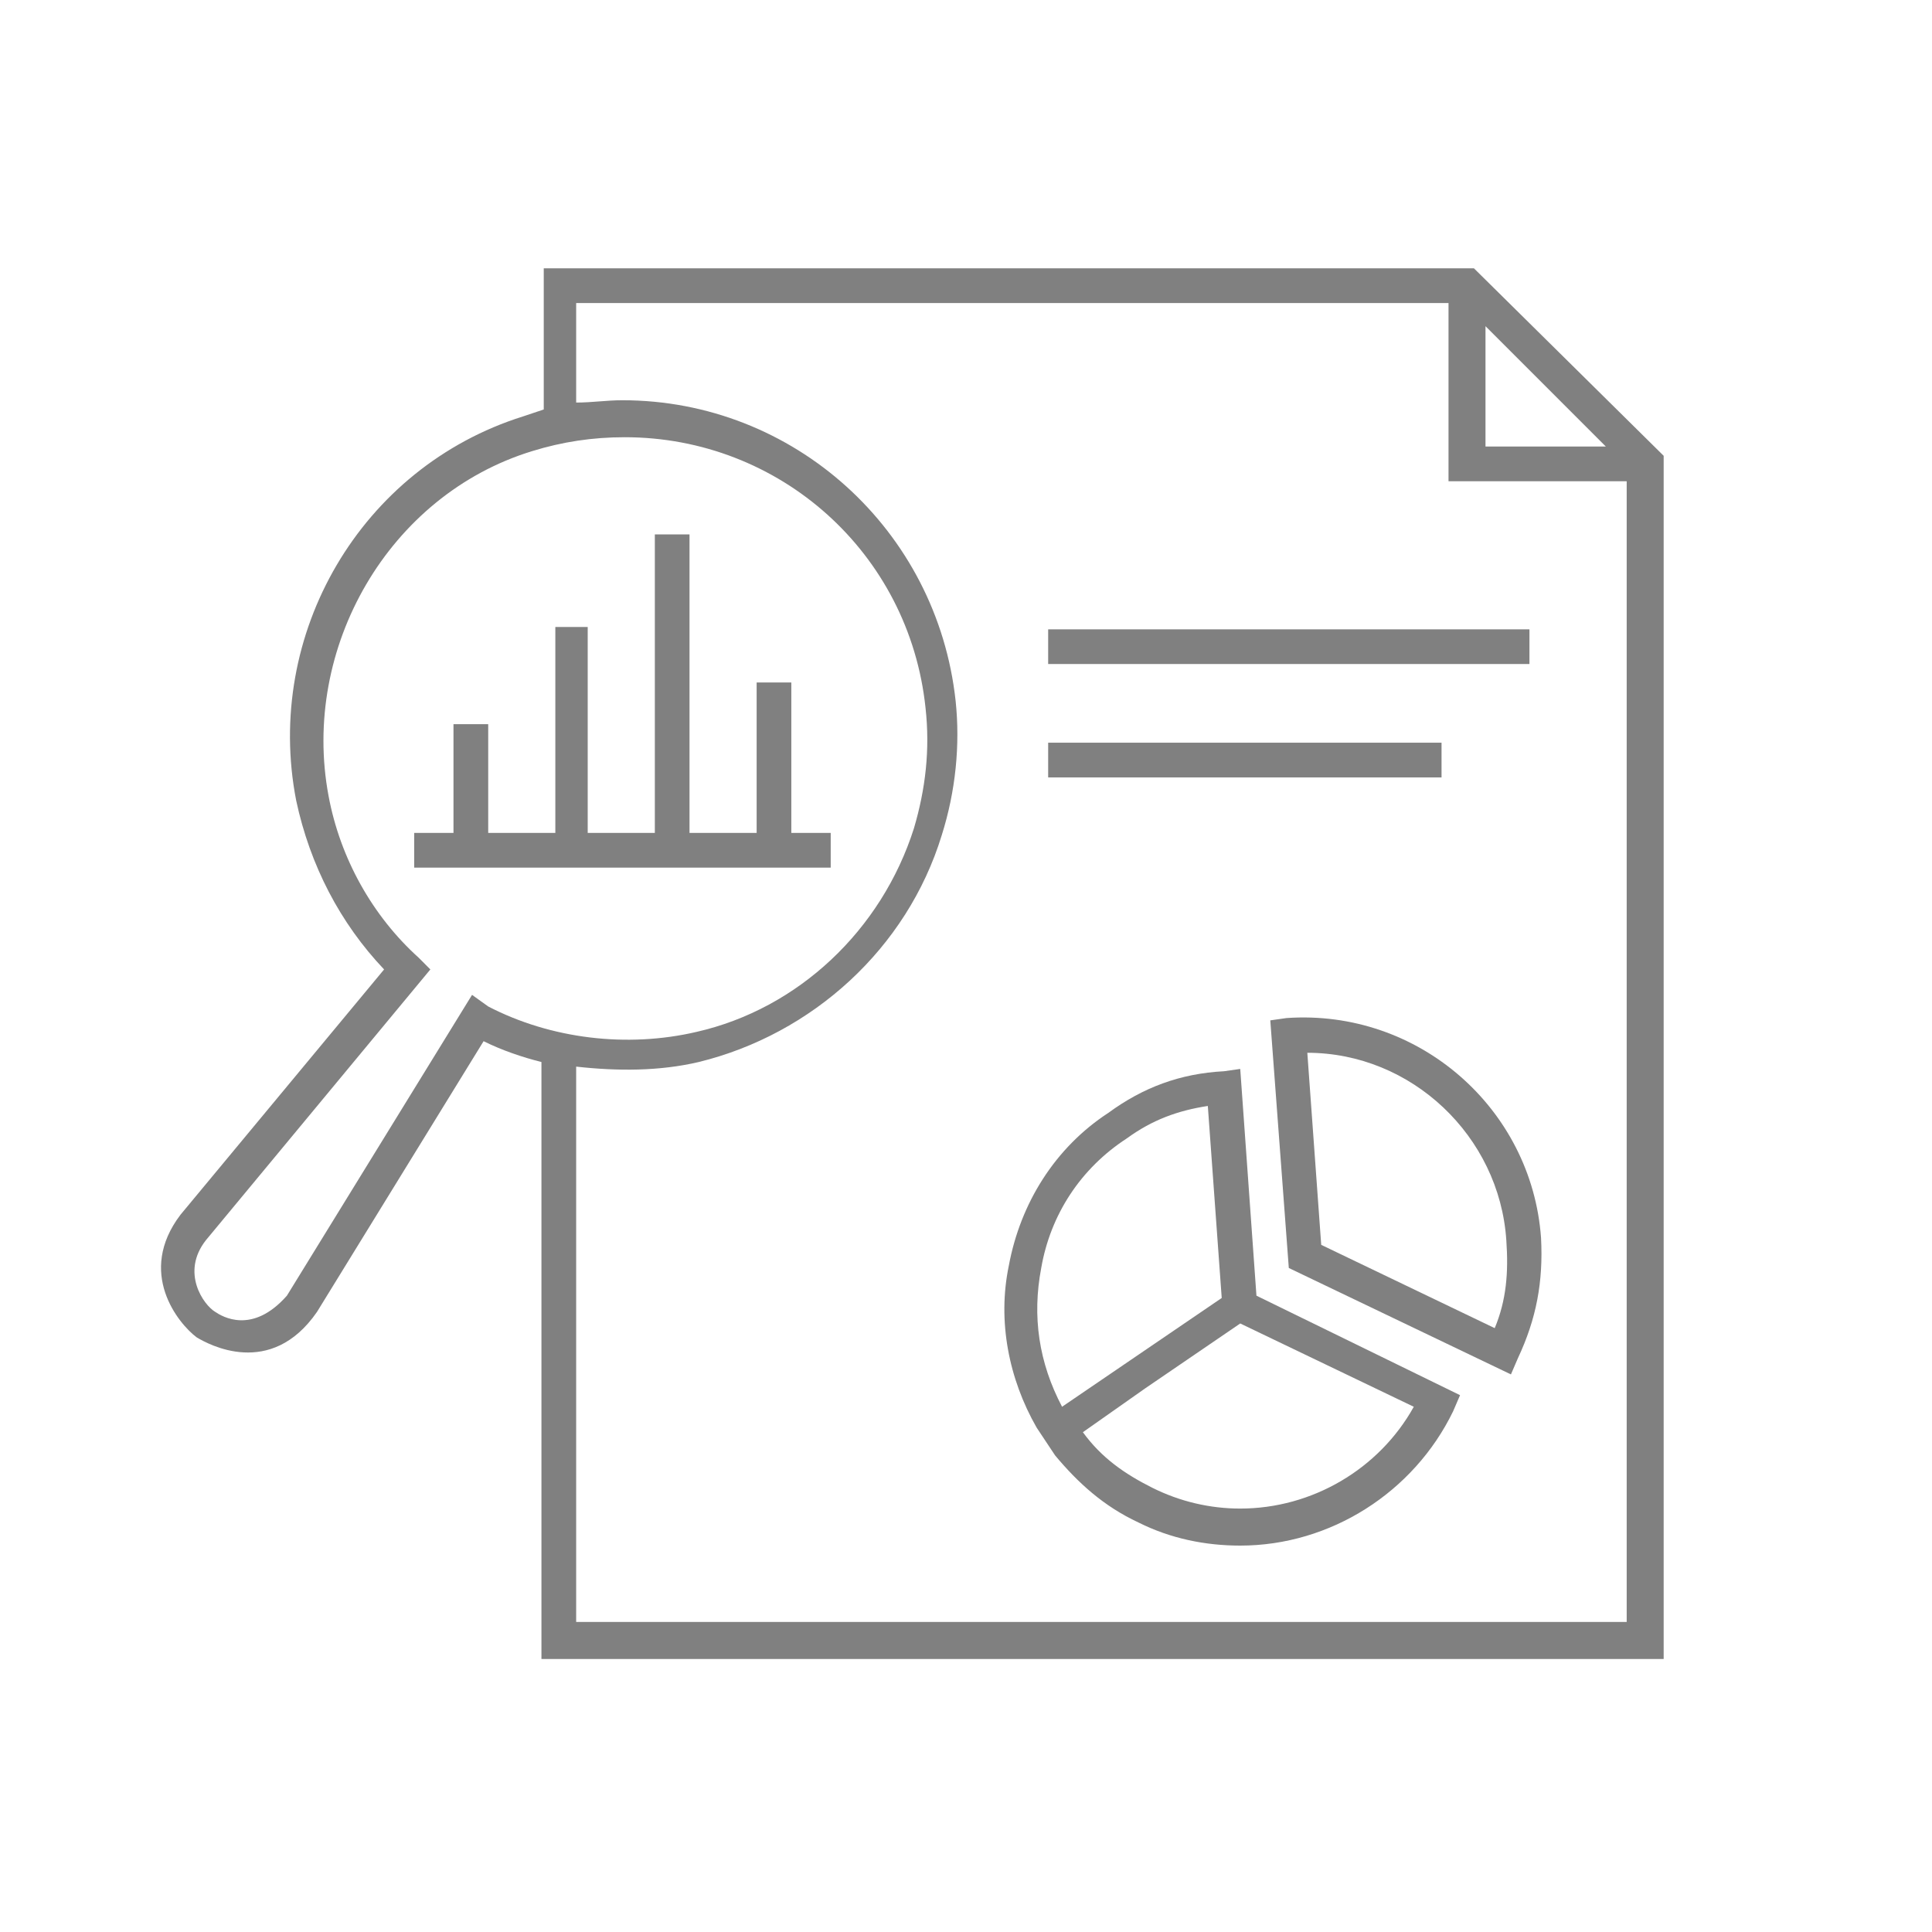 <svg width="36" height="36" viewBox="0 0 36 36" fill="none" xmlns="http://www.w3.org/2000/svg">
<path d="M27.465 5H10.132V7.63C10.003 7.673 9.873 7.716 9.744 7.76C6.726 8.708 4.915 11.812 5.519 14.917C5.777 16.124 6.338 17.202 7.157 18.064L3.363 22.635C2.544 23.712 3.32 24.661 3.665 24.92C3.88 25.049 5.044 25.696 5.907 24.445L9.011 19.401C9.356 19.573 9.744 19.703 10.089 19.789V30.913H31V8.493L27.465 5ZM27.68 6.078L29.922 8.32H27.68V6.078ZM8.796 18.538L5.346 24.143C4.699 24.876 4.139 24.531 4.01 24.445C3.794 24.316 3.363 23.712 3.837 23.109L8.019 18.064L7.804 17.848C6.942 17.072 6.338 15.994 6.122 14.83C5.605 12.071 7.243 9.225 9.916 8.406C10.477 8.233 11.037 8.147 11.641 8.147C14.53 8.147 16.944 10.303 17.246 13.192C17.332 13.968 17.246 14.701 17.03 15.434C16.427 17.331 14.875 18.797 12.978 19.228C11.684 19.53 10.261 19.358 9.097 18.754L8.796 18.538ZM10.736 30.223V19.875C11.512 19.961 12.288 19.961 13.021 19.789C15.134 19.271 16.901 17.676 17.548 15.563C17.807 14.744 17.893 13.882 17.807 13.063C17.462 9.872 14.789 7.458 11.598 7.458C11.296 7.458 11.038 7.501 10.736 7.501L10.736 5.647H26.991V8.967H30.311L30.311 30.223L10.736 30.223Z" fill="#808080"/>
<path d="M19.531 11.727H28.499V12.373H19.531V11.727Z" fill="#808080"/>
<path d="M19.531 13.839H26.861V14.486H19.531V13.839Z" fill="#808080"/>
<path d="M23.11 19.918L22.808 19.961C21.989 20.004 21.299 20.263 20.652 20.737C19.66 21.384 19.014 22.419 18.798 23.583C18.582 24.618 18.798 25.696 19.316 26.601L19.66 27.119C20.092 27.636 20.566 28.067 21.213 28.369C21.816 28.671 22.463 28.8 23.11 28.8C24.791 28.8 26.343 27.808 27.076 26.299L27.206 25.997L23.412 24.143L23.11 19.918ZM19.402 23.626C19.574 22.634 20.135 21.772 20.997 21.212C21.471 20.867 21.945 20.694 22.506 20.608L22.765 24.186L19.79 26.213C19.358 25.394 19.229 24.532 19.402 23.626V23.626ZM23.11 28.11C22.549 28.11 21.989 27.981 21.471 27.722C20.954 27.463 20.523 27.162 20.178 26.687L21.342 25.868L23.11 24.661L26.344 26.213C25.697 27.377 24.446 28.11 23.11 28.11Z" fill="#808080"/>
<path d="M23.972 18.97L23.67 19.013L24.015 23.627L28.154 25.61L28.284 25.308C28.628 24.575 28.758 23.885 28.715 23.066C28.542 20.652 26.43 18.798 23.972 18.97ZM27.852 24.748L24.619 23.196L24.36 19.617C26.3 19.617 27.939 21.169 28.068 23.109C28.111 23.713 28.068 24.23 27.852 24.748L27.852 24.748Z" fill="#808080"/>
<path d="M15.479 15.52H14.745V12.717H14.099V15.52H12.848V9.958H12.202V15.52H10.951V11.683H10.348V15.52H9.097V13.494H8.45V15.52H7.718V16.167H15.479L15.479 15.52Z" fill="#808080"/>
</svg>
